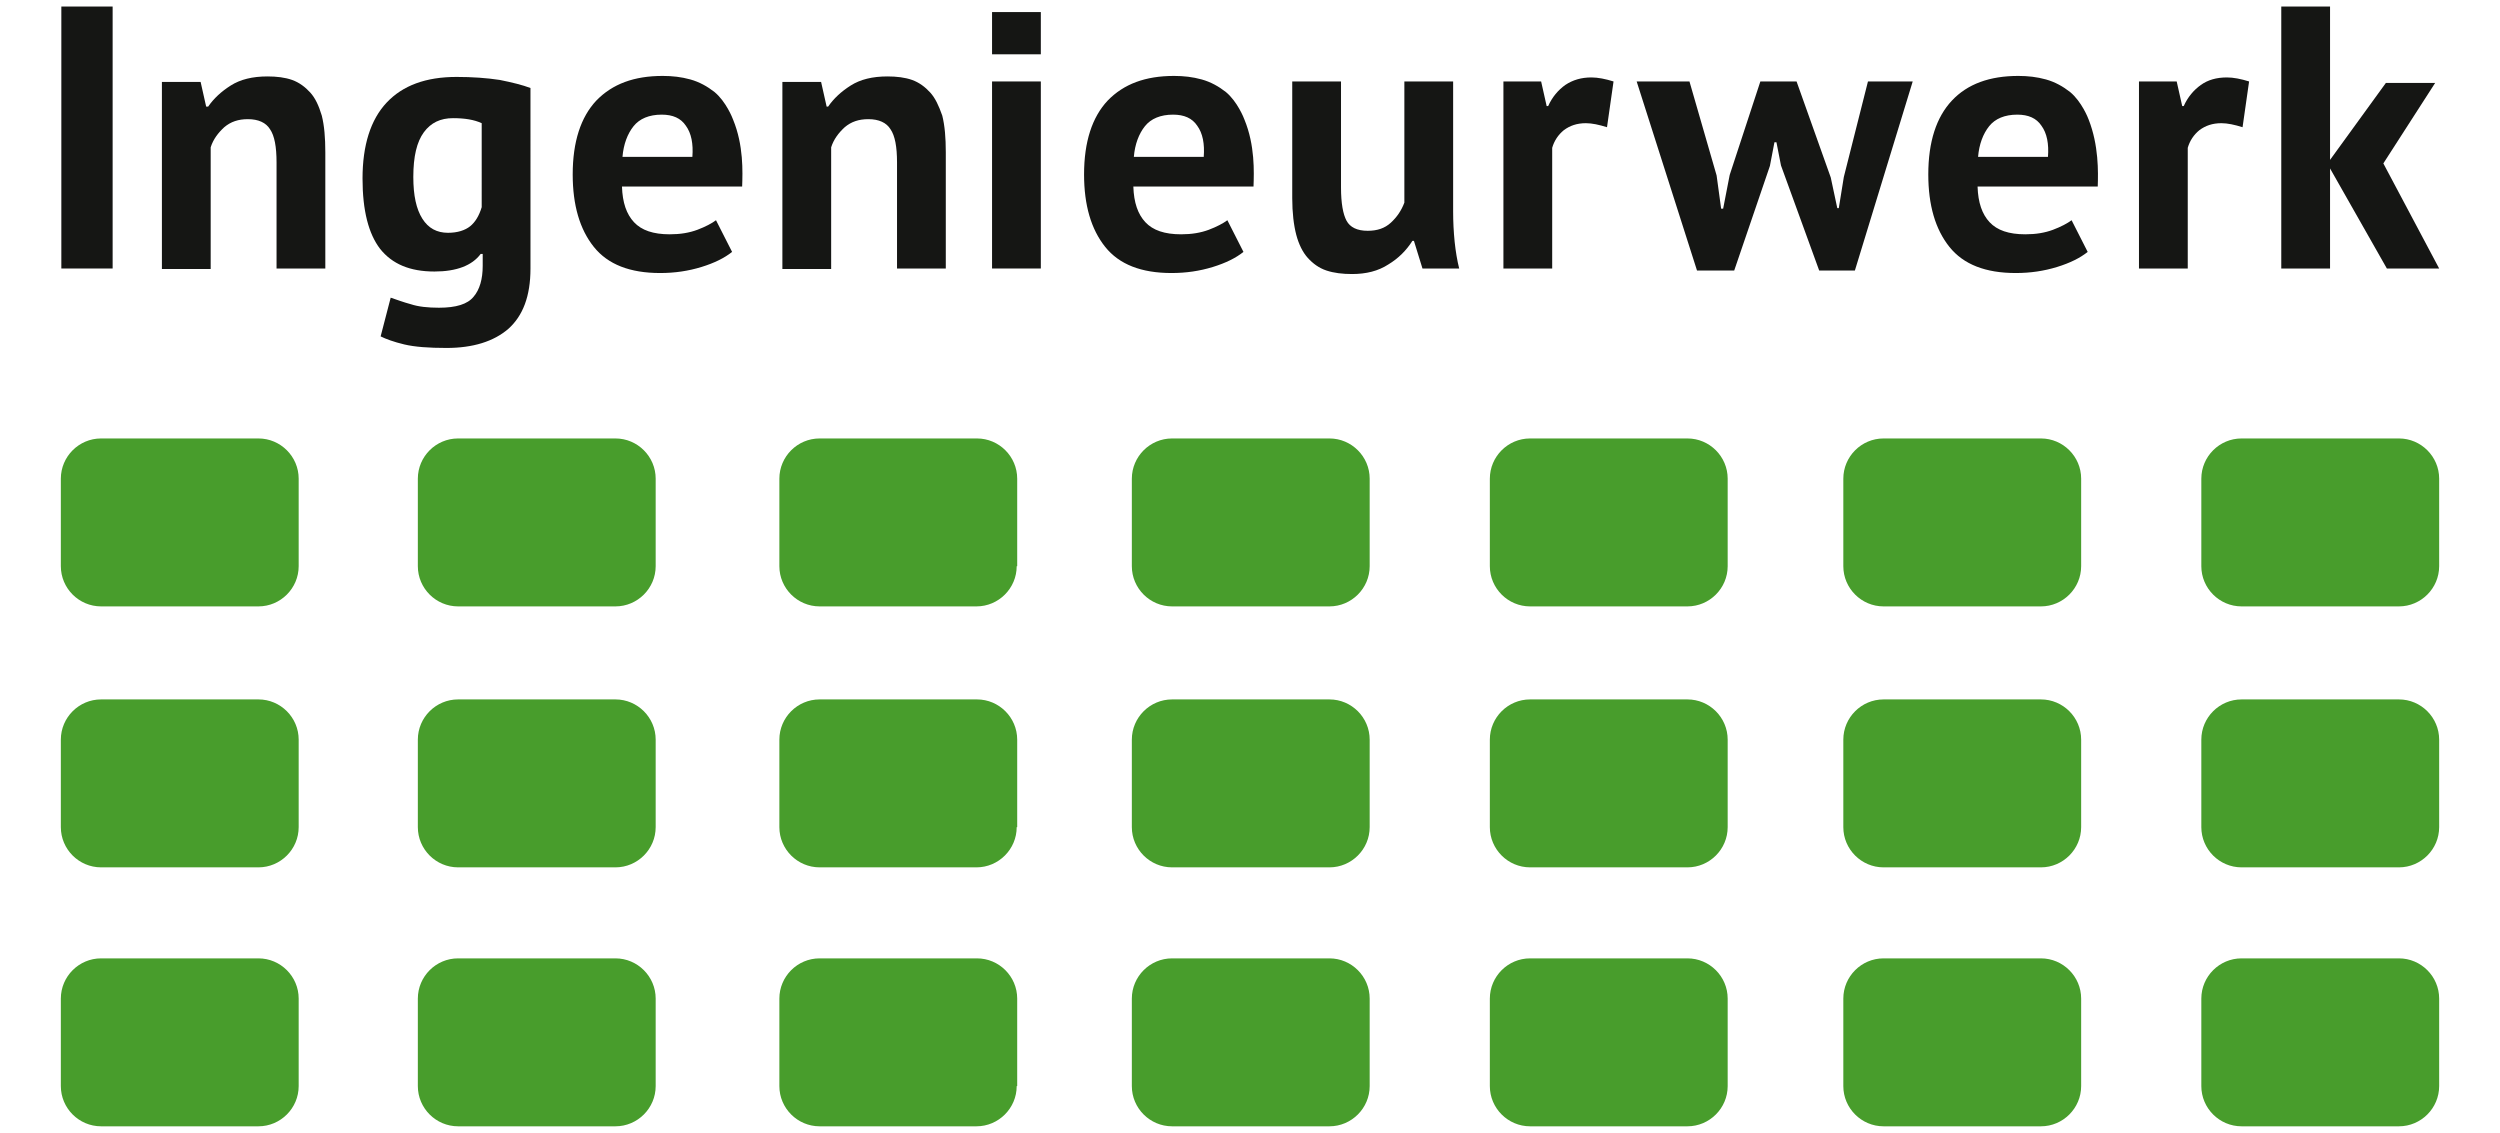 <?xml version="1.0" encoding="UTF-8"?>
<!-- Generator: Adobe Illustrator 22.1.0, SVG Export Plug-In . SVG Version: 6.00 Build 0)  -->
<svg xmlns="http://www.w3.org/2000/svg" xmlns:xlink="http://www.w3.org/1999/xlink" version="1.1" id="RZ" x="0px" y="0px" viewBox="0 0 497.2 225.3" style="enable-background:new 0 0 497.2 225.3;" xml:space="preserve">
<style type="text/css">
	.st0{fill:#489D2C;}
	.st1{fill:#151614;}
</style>
<path class="st0" d="M130.4,112.6c0,4.4-3.6,8-8,8H91.1c-4.4,0-8-3.6-8-8V95.2c0-4.4,3.6-8,8-8h31.3c4.4,0,8,3.6,8,8V112.6z"></path>
<path class="st0" d="M202.2,112.6c0,4.4-3.6,8-8,8H163c-4.4,0-8-3.6-8-8V95.2c0-4.4,3.6-8,8-8h31.3c4.4,0,8,3.6,8,8v17.4H202.2z"></path>
<path class="st0" d="M272.4,112.6c0,4.4-3.6,8-8,8h-31.3c-4.4,0-8-3.6-8-8V95.2c0-4.4,3.6-8,8-8h31.3c4.4,0,8,3.6,8,8V112.6z"></path>
<path class="st0" d="M343.6,112.6c0,4.4-3.6,8-8,8h-31.3c-4.4,0-8-3.6-8-8V95.2c0-4.4,3.6-8,8-8h31.3c4.4,0,8,3.6,8,8V112.6z"></path>
<path class="st0" d="M413.9,112.6c0,4.4-3.6,8-8,8h-31.3c-4.4,0-8-3.6-8-8V95.2c0-4.4,3.6-8,8-8h31.3c4.4,0,8,3.6,8,8V112.6z"></path>
<path class="st0" d="M485.1,112.6c0,4.4-3.6,8-8,8h-31.3c-4.4,0-8-3.6-8-8V95.2c0-4.4,3.6-8,8-8h31.3c4.4,0,8,3.6,8,8V112.6z"></path>
<path class="st0" d="M59.4,112.6c0,4.4-3.6,8-8,8H20.1c-4.4,0-8-3.6-8-8V95.2c0-4.4,3.6-8,8-8h31.3c4.4,0,8,3.6,8,8V112.6z"></path>
<path class="st0" d="M130.4,164.5c0,4.4-3.6,8-8,8H91.1c-4.4,0-8-3.6-8-8v-17.4c0-4.4,3.6-8,8-8h31.3c4.4,0,8,3.6,8,8V164.5z"></path>
<path class="st0" d="M202.2,164.5c0,4.4-3.6,8-8,8H163c-4.4,0-8-3.6-8-8v-17.4c0-4.4,3.6-8,8-8h31.3c4.4,0,8,3.6,8,8v17.4H202.2z"></path>
<path class="st0" d="M272.4,164.5c0,4.4-3.6,8-8,8h-31.3c-4.4,0-8-3.6-8-8v-17.4c0-4.4,3.6-8,8-8h31.3c4.4,0,8,3.6,8,8V164.5z"></path>
<path class="st0" d="M343.6,164.5c0,4.4-3.6,8-8,8h-31.3c-4.4,0-8-3.6-8-8v-17.4c0-4.4,3.6-8,8-8h31.3c4.4,0,8,3.6,8,8V164.5z"></path>
<path class="st0" d="M413.9,164.5c0,4.4-3.6,8-8,8h-31.3c-4.4,0-8-3.6-8-8v-17.4c0-4.4,3.6-8,8-8h31.3c4.4,0,8,3.6,8,8V164.5z"></path>
<path class="st0" d="M485.1,164.5c0,4.4-3.6,8-8,8h-31.3c-4.4,0-8-3.6-8-8v-17.4c0-4.4,3.6-8,8-8h31.3c4.4,0,8,3.6,8,8V164.5z"></path>
<path class="st0" d="M59.4,164.5c0,4.4-3.6,8-8,8H20.1c-4.4,0-8-3.6-8-8v-17.4c0-4.4,3.6-8,8-8h31.3c4.4,0,8,3.6,8,8V164.5z"></path>
<path class="st0" d="M130.4,216c0,4.4-3.6,8-8,8H91.1c-4.4,0-8-3.6-8-8v-17.4c0-4.4,3.6-8,8-8h31.3c4.4,0,8,3.6,8,8V216z"></path>
<path class="st0" d="M202.2,216c0,4.4-3.6,8-8,8H163c-4.4,0-8-3.6-8-8v-17.4c0-4.4,3.6-8,8-8h31.3c4.4,0,8,3.6,8,8V216H202.2z"></path>
<path class="st0" d="M272.4,216c0,4.4-3.6,8-8,8h-31.3c-4.4,0-8-3.6-8-8v-17.4c0-4.4,3.6-8,8-8h31.3c4.4,0,8,3.6,8,8V216z"></path>
<path class="st0" d="M343.6,216c0,4.4-3.6,8-8,8h-31.3c-4.4,0-8-3.6-8-8v-17.4c0-4.4,3.6-8,8-8h31.3c4.4,0,8,3.6,8,8V216z"></path>
<path class="st0" d="M413.9,216c0,4.4-3.6,8-8,8h-31.3c-4.4,0-8-3.6-8-8v-17.4c0-4.4,3.6-8,8-8h31.3c4.4,0,8,3.6,8,8V216z"></path>
<path class="st0" d="M485.1,216c0,4.4-3.6,8-8,8h-31.3c-4.4,0-8-3.6-8-8v-17.4c0-4.4,3.6-8,8-8h31.3c4.4,0,8,3.6,8,8V216z"></path>
<path class="st0" d="M59.4,216c0,4.4-3.6,8-8,8H20.1c-4.4,0-8-3.6-8-8v-17.4c0-4.4,3.6-8,8-8h31.3c4.4,0,8,3.6,8,8V216z"></path>
<path class="st1" d="M185,18.4c-1-1.1-2.2-2-3.6-2.5c-1.4-0.5-3.1-0.7-4.9-0.7c-3,0-5.4,0.6-7.3,1.8c-1.9,1.2-3.4,2.6-4.5,4.2h-0.3  l-1.1-4.9h-7.7v37.2h9.7V29.3c0.5-1.6,1.5-2.9,2.7-4c1.3-1.1,2.8-1.6,4.7-1.6c2.1,0,3.6,0.7,4.4,2c0.9,1.3,1.3,3.5,1.3,6.6v21.1h9.7  V30.3c0-2.9-0.2-5.3-0.7-7.3C186.7,21,186,19.5,185,18.4"></path>
<rect x="12.2" y="1.3" class="st1" width="10.2" height="52.1"></rect>
<path class="st1" d="M90.8,15.3c-6.1,0-10.7,1.7-13.9,5.1c-3.2,3.4-4.8,8.5-4.8,15.1c0,6.4,1.2,11,3.5,14c2.4,3,5.9,4.5,10.8,4.5  c4.4,0,7.5-1.2,9.2-3.5H96v2.4c0,2.6-0.6,4.7-1.8,6.1c-1.2,1.5-3.5,2.2-6.9,2.2c-2.2,0-4.1-0.2-5.6-0.7c-1.5-0.4-2.8-0.9-4-1.3  l-2,7.7c1,0.5,2.6,1.1,4.7,1.6s4.9,0.7,8.4,0.7c5.3,0,9.4-1.3,12.3-3.8c2.9-2.6,4.4-6.5,4.4-12V17.5c-1.6-0.6-3.6-1.1-6.1-1.6  C96.8,15.5,93.9,15.3,90.8,15.3 M95.8,41.2c-0.5,1.7-1.3,3-2.3,3.8s-2.5,1.3-4.4,1.3c-2.2,0-3.9-0.9-5.1-2.8  c-1.2-1.9-1.8-4.6-1.8-8.3c0-4.1,0.7-7,2.1-8.9s3.3-2.8,5.8-2.8c2.3,0,4.2,0.3,5.7,1C95.8,24.5,95.8,41.2,95.8,41.2z"></path>
<path class="st1" d="M61.7,18.4c-1-1.1-2.2-2-3.6-2.5c-1.4-0.5-3.1-0.7-4.9-0.7c-3,0-5.4,0.6-7.3,1.8c-1.9,1.2-3.4,2.6-4.5,4.2H41  l-1.1-4.9h-7.7v37.2h9.7V29.3c0.5-1.6,1.5-2.9,2.7-4c1.3-1.1,2.8-1.6,4.7-1.6c2.1,0,3.6,0.7,4.4,2c0.9,1.3,1.3,3.5,1.3,6.6v21.1h9.7  V30.3c0-2.9-0.2-5.3-0.7-7.3C63.4,21,62.7,19.5,61.7,18.4"></path>
<polygon class="st1" points="366.7,35.2 365.7,41.4 365.4,41.4 364.1,35.3 357.3,16.2 350.1,16.2 344,34.8 342.7,41.5 342.3,41.5   341.4,34.9 336,16.2 325.5,16.2 337.5,53.8 344.9,53.8 352,33 352.9,28.3 353.3,28.3 354.2,32.9 361.8,53.8 368.9,53.8 380.4,16.2   371.5,16.2 "></polygon>
<path class="st1" d="M437.7,16.9c-1.4,1-2.6,2.4-3.4,4.2H434l-1.1-4.9h-7.5v37.2h9.7v-24c0.4-1.4,1.2-2.6,2.3-3.5  c1.2-0.9,2.6-1.4,4.4-1.4c1.2,0,2.6,0.3,4.2,0.8l1.3-9.1c-1.6-0.5-3.1-0.8-4.4-0.8C440.8,15.4,439.1,15.9,437.7,16.9"></path>
<rect x="197.3" y="16.2" class="st1" width="9.7" height="37.2"></rect>
<rect x="197.3" y="2.4" class="st1" width="9.7" height="8.4"></rect>
<path class="st1" d="M311.3,16.9c-1.4,1-2.6,2.4-3.4,4.2h-0.3l-1.1-4.9H299v37.2h9.7v-24c0.4-1.4,1.2-2.6,2.3-3.5  c1.2-0.9,2.6-1.4,4.4-1.4c1.2,0,2.6,0.3,4.2,0.8l1.3-9.1c-1.6-0.5-3.1-0.8-4.4-0.8C314.5,15.4,312.8,15.9,311.3,16.9"></path>
<path class="st1" d="M289,42.1V16.2h-9.7v24.1c-0.6,1.6-1.5,2.9-2.7,4s-2.7,1.6-4.6,1.6c-2.1,0-3.5-0.7-4.2-2s-1.1-3.5-1.1-6.6V16.2  H257v23.2c0,2.9,0.3,5.4,0.8,7.3c0.5,1.9,1.3,3.5,2.3,4.6s2.2,2,3.7,2.5s3.2,0.7,5.1,0.7c2.8,0,5.2-0.6,7.2-1.9  c2-1.2,3.6-2.8,4.8-4.7h0.3l1.7,5.5h7.3c-0.4-1.6-0.7-3.4-0.9-5.3C289.1,46.1,289,44.1,289,42.1"></path>
<polygon class="st1" points="485.1,53.4 474,32.5 484.3,16.5 474.5,16.5 463.4,31.8 463.4,1.3 453.7,1.3 453.7,53.4 463.4,53.4   463.4,35.2 463.4,34.9 463.4,33.5 474.7,53.4 "></polygon>
<path class="st1" d="M145.8,23.8c-0.1-0.3-1.4-3.6-3.7-5.5c-1.4-1.1-3-2-4.8-2.5s-3.6-0.7-5.5-0.7c-5.7,0-10,1.6-13.2,4.9  c-3.1,3.3-4.7,8.2-4.7,14.7c0,6.1,1.4,10.9,4.2,14.4c2.8,3.5,7.2,5.2,13.2,5.2c2.9,0,5.6-0.4,8.2-1.2c2.6-0.8,4.6-1.8,6.1-3  l-3.2-6.3c-0.8,0.6-2.1,1.3-3.7,1.9c-1.6,0.6-3.4,0.9-5.5,0.9c-3.3,0-5.6-0.8-7.1-2.4c-1.5-1.6-2.3-3.9-2.4-7.1h23.9  C147.7,34.2,147.9,28.9,145.8,23.8 M137.7,31.2h-13.9c0.2-2.5,1-4.6,2.2-6.1s3.1-2.3,5.6-2.3c2.2,0,3.8,0.7,4.8,2.2  C137.5,26.5,137.9,28.6,137.7,31.2"></path>
<path class="st1" d="M247.5,23.8c-0.1-0.3-1.4-3.6-3.7-5.5c-1.4-1.1-3-2-4.8-2.5s-3.6-0.7-5.5-0.7c-5.7,0-10,1.6-13.2,4.9  c-3.1,3.3-4.7,8.2-4.7,14.7c0,6.1,1.4,10.9,4.2,14.4s7.2,5.2,13.2,5.2c2.9,0,5.6-0.4,8.2-1.2c2.6-0.8,4.6-1.8,6.1-3l-3.2-6.3  c-0.8,0.6-2.1,1.3-3.7,1.9c-1.6,0.6-3.4,0.9-5.5,0.9c-3.3,0-5.6-0.8-7.1-2.4c-1.5-1.6-2.3-3.9-2.4-7.1h23.9  C249.4,34.2,249.6,28.9,247.5,23.8 M239.4,31.2h-13.9c0.2-2.5,1-4.6,2.2-6.1s3.1-2.3,5.6-2.3c2.2,0,3.8,0.7,4.8,2.2  C239.2,26.5,239.6,28.6,239.4,31.2"></path>
<path class="st1" d="M415.4,23.8c-0.1-0.3-1.4-3.6-3.7-5.5c-1.4-1.1-3-2-4.8-2.5s-3.6-0.7-5.5-0.7c-5.7,0-10.1,1.6-13.2,4.9  s-4.7,8.2-4.7,14.7c0,6.1,1.4,10.9,4.2,14.4c2.8,3.5,7.2,5.2,13.2,5.2c2.9,0,5.6-0.4,8.2-1.2s4.6-1.8,6.1-3l-3.2-6.3  c-0.8,0.6-2.1,1.3-3.7,1.9c-1.6,0.6-3.4,0.9-5.5,0.9c-3.3,0-5.6-0.8-7.1-2.4c-1.5-1.6-2.3-3.9-2.4-7.1h23.9  C417.3,34.2,417.4,28.9,415.4,23.8 M407.3,31.2h-13.9c0.2-2.5,1-4.6,2.2-6.1s3.1-2.3,5.6-2.3c2.2,0,3.8,0.7,4.8,2.2  C407.1,26.5,407.5,28.6,407.3,31.2"></path>
</svg>
